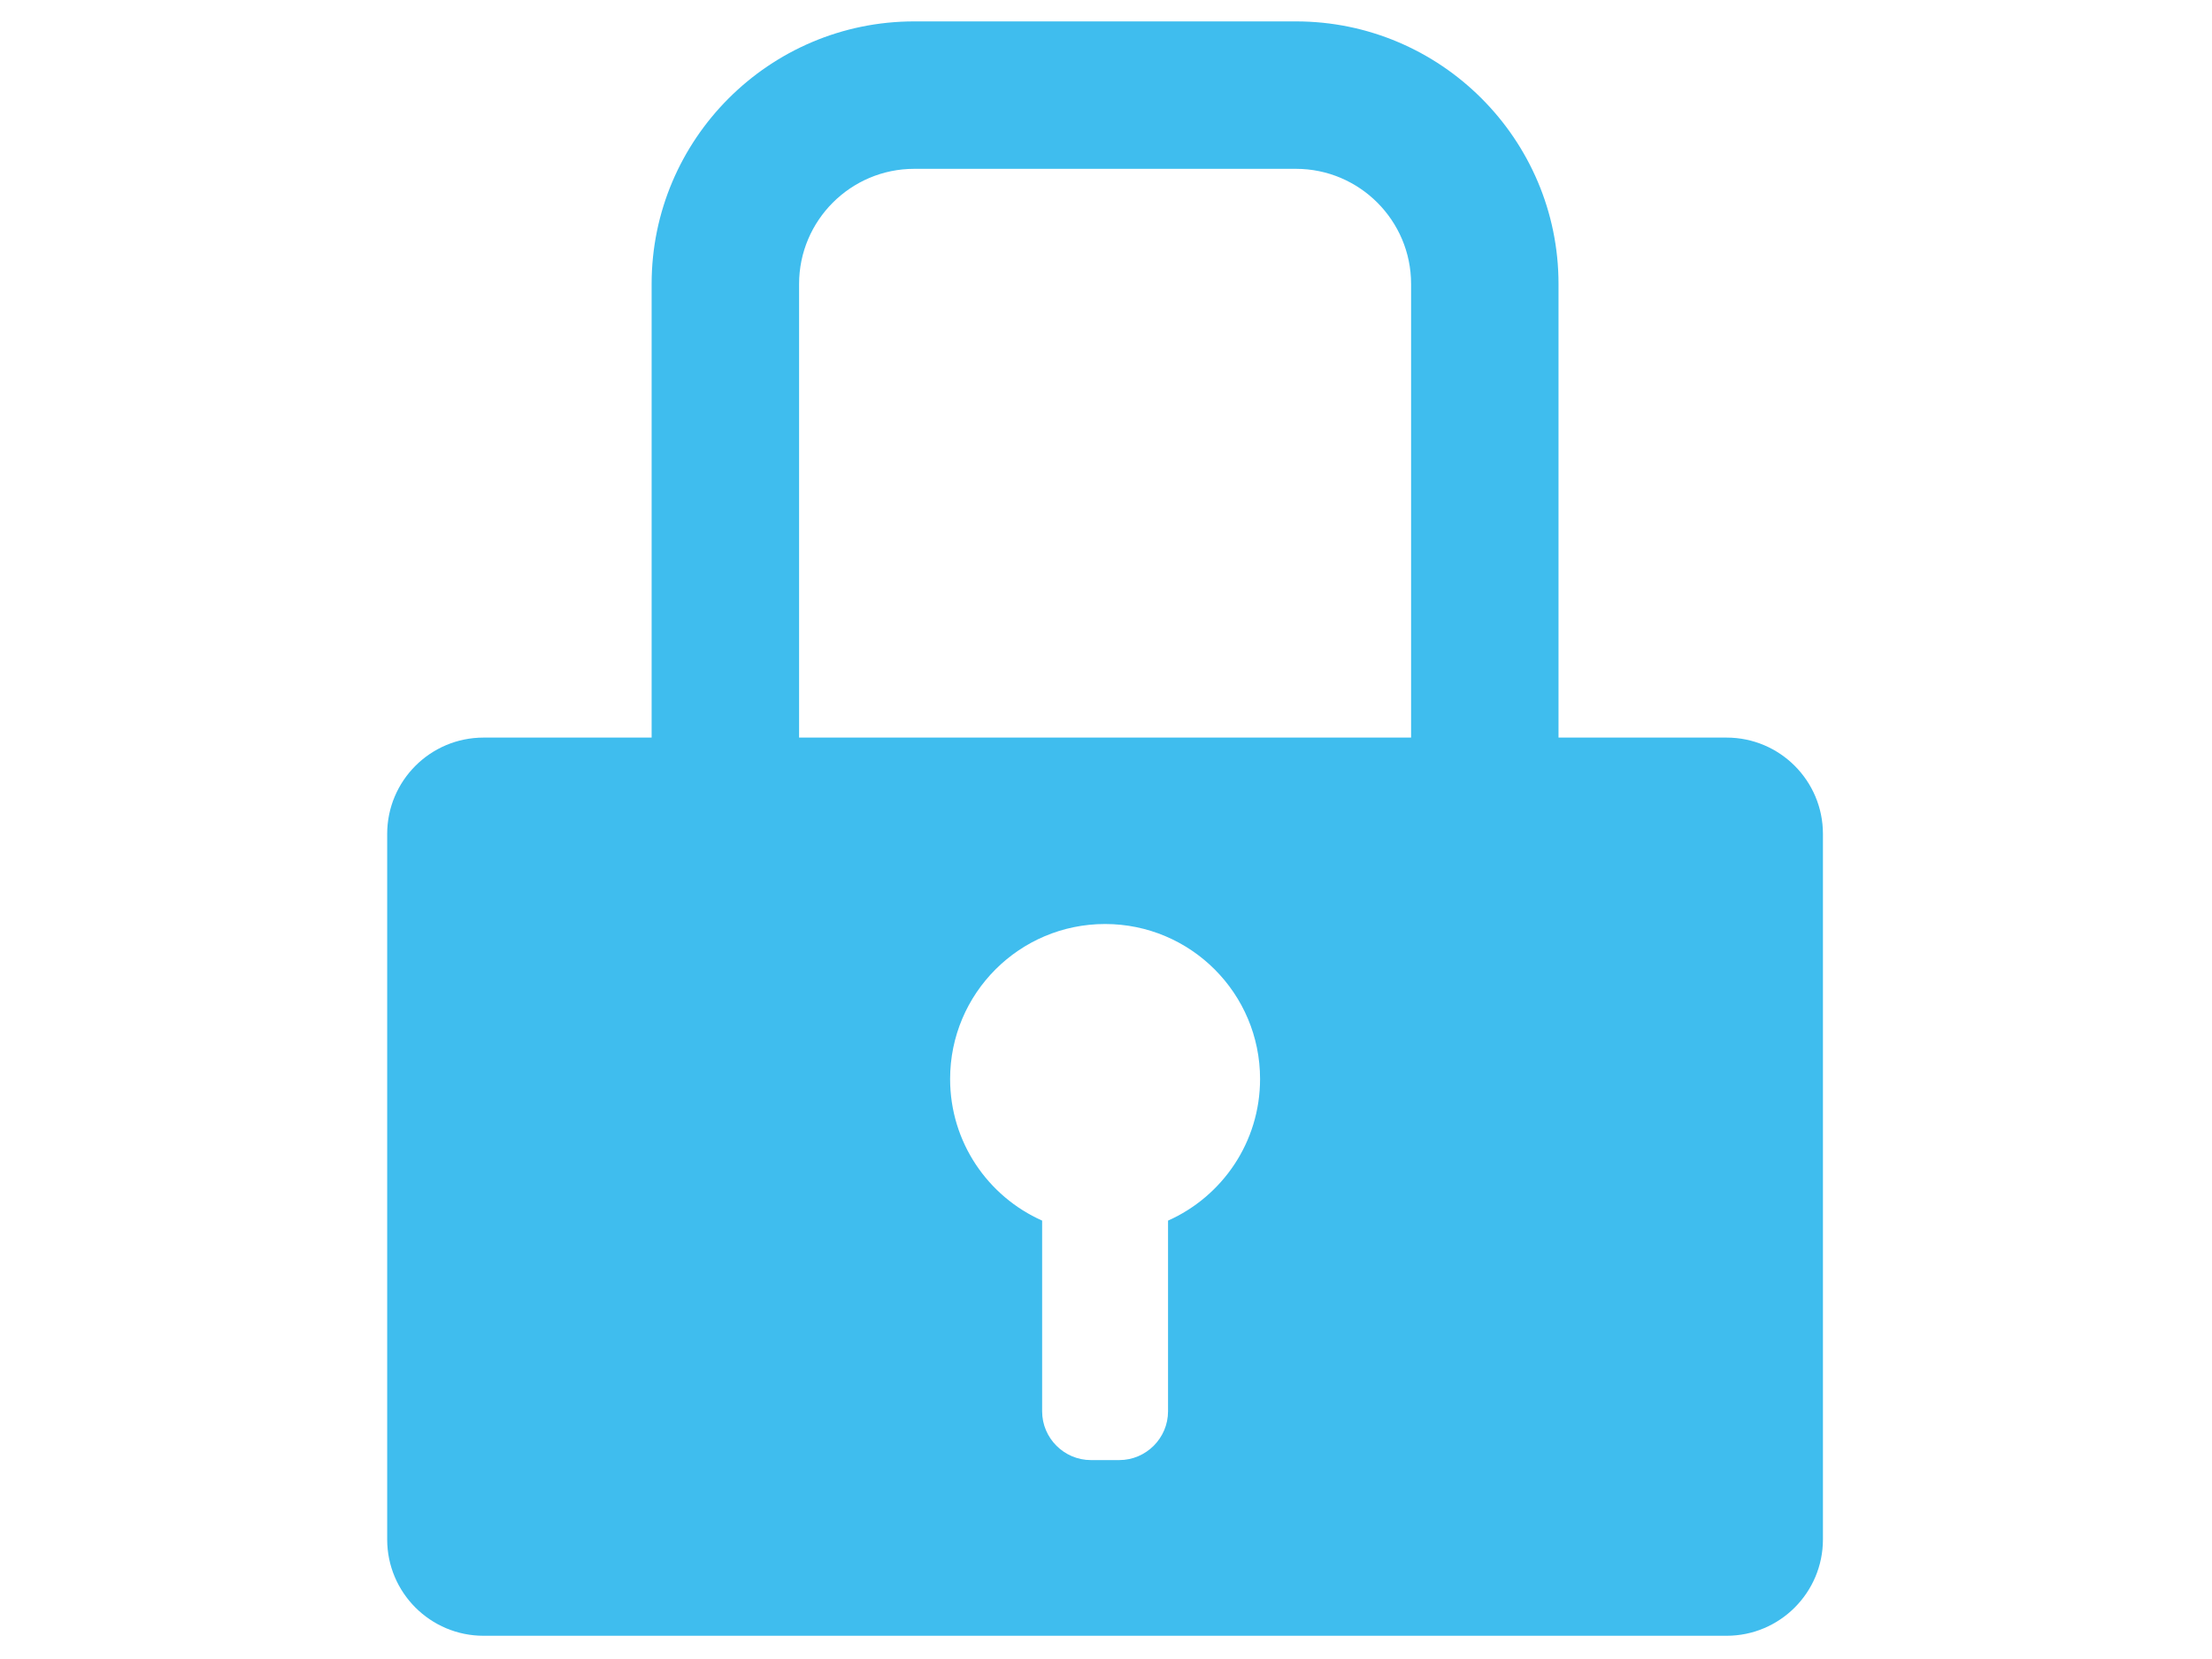 <?xml version="1.0" encoding="utf-8"?>
<!-- Generator: Adobe Illustrator 27.2.0, SVG Export Plug-In . SVG Version: 6.00 Build 0)  -->
<svg version="1.1" id="Layer_1" xmlns="http://www.w3.org/2000/svg" xmlns:xlink="http://www.w3.org/1999/xlink" x="0px" y="0px"
	 viewBox="0 0 800 600" style="enable-background:new 0 0 800 600;" xml:space="preserve">
<style type="text/css">
	.st0{fill:#3FBDEE;}
</style>
<path class="st0" d="M624.44,266.76h-60.78V102.7c0-52.36-42.6-94.96-94.96-94.96H330.63c-52.36,0-94.96,42.6-94.96,94.96v164.06
	h-60.78c-19.25,0-34.86,15.61-34.86,34.86v255.12c0,19.25,15.61,34.86,34.86,34.86h449.54c19.25,0,34.86-15.61,34.86-34.86V301.62
	C659.3,282.37,643.69,266.76,624.44,266.76z M422.44,441.45v68.96c0,9.71-7.94,17.65-17.65,17.65h-10.24
	c-9.71,0-17.65-7.94-17.65-17.65v-68.96c-19.61-8.73-33.28-28.37-33.28-51.22c0-30.96,25.1-56.05,56.05-56.05
	s56.05,25.09,56.05,56.05C455.72,413.08,442.04,432.72,422.44,441.45z M510.34,266.76H289V102.7c0-22.96,18.68-41.64,41.64-41.64
	H468.7c22.96,0,41.64,18.68,41.64,41.64V266.76z"/>
</svg>
